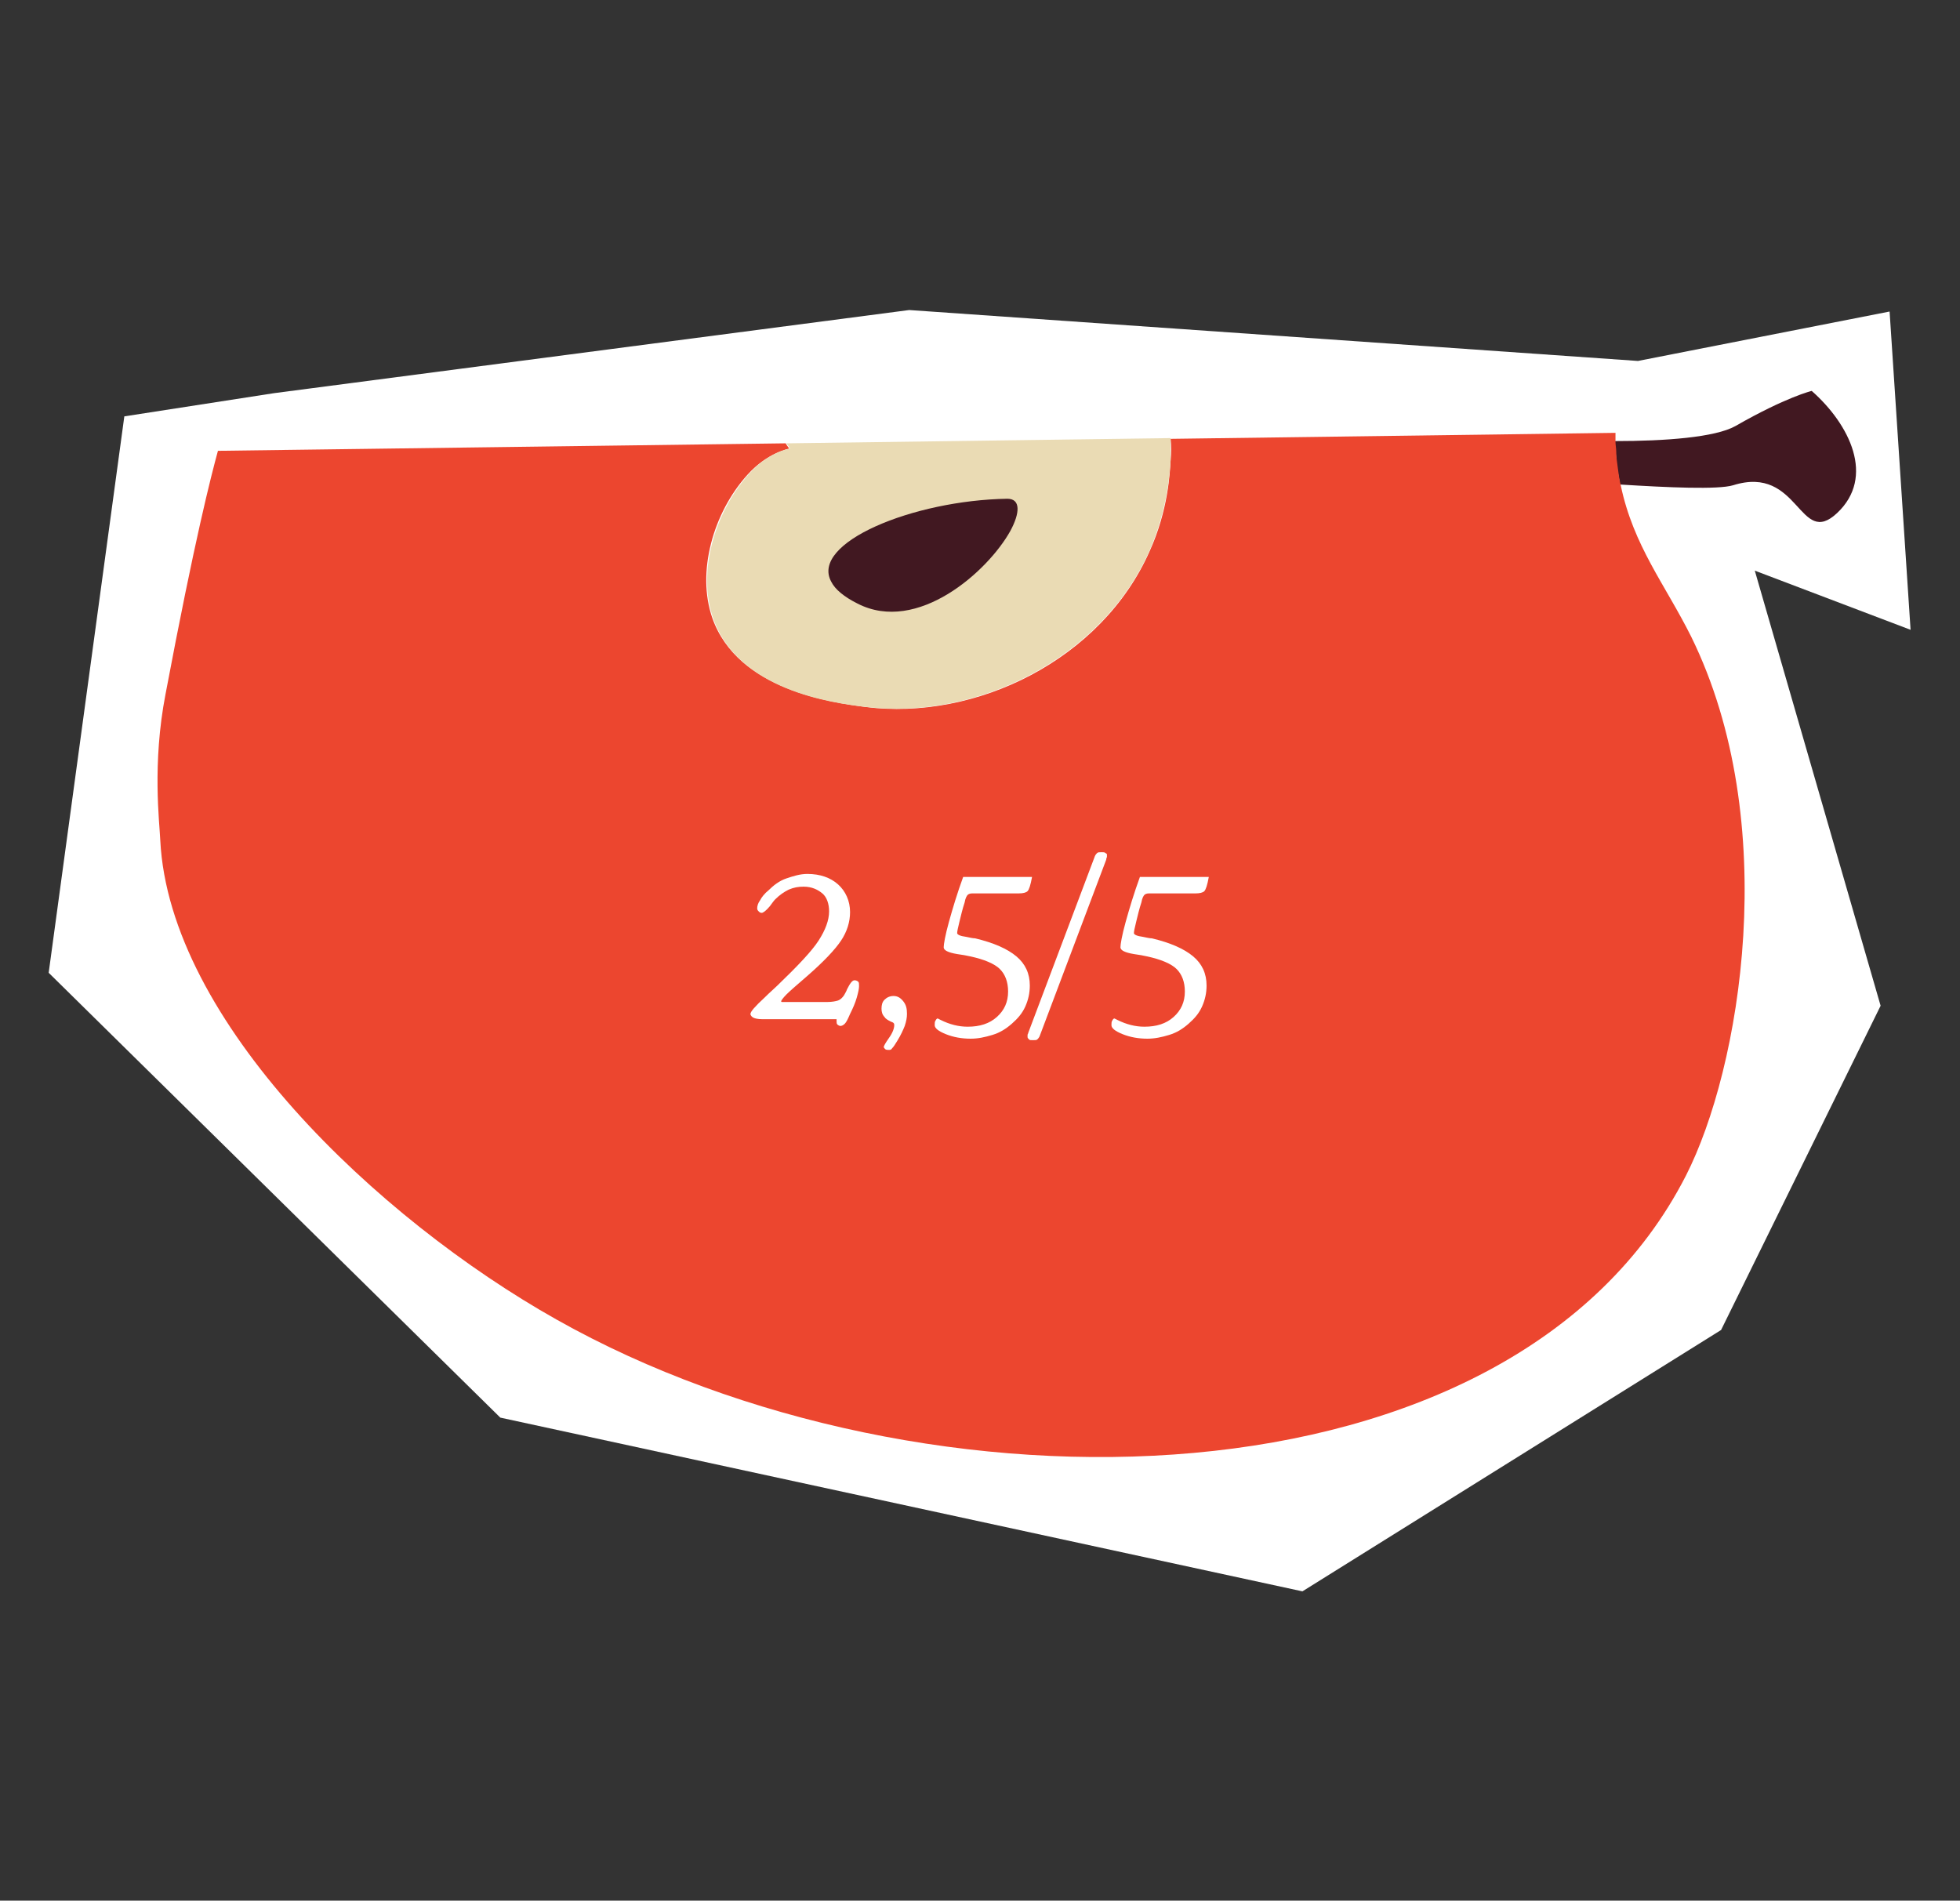 <?xml version="1.0" encoding="UTF-8"?> <svg xmlns="http://www.w3.org/2000/svg" xmlns:xlink="http://www.w3.org/1999/xlink" version="1.1" id="Capa_1" x="0px" y="0px" viewBox="-166 294.3 261.7 253.8" style="enable-background:new -166 294.3 261.7 253.8;" xml:space="preserve"><rect x="-166" y="294.3" width="261.7" height="253.8" fill="#333333" stroke="none"/> <style type="text/css"> .st0{fill:#FFFFFF;} .st1{fill:#411821;} .st2{fill:#EC462F;} .st3{fill:#EADBB4;} </style> <g id="XMLID_748_"> <g id="XMLID_751_"> <polygon id="XMLID_756_" class="st0" points="-129.4,346.8 -44.6,335.7 52.7,342.5 86.3,335.9 89.1,378.4 68.3,370.5 85.1,428.6 63.8,471.9 7.9,506.8 -99.2,483.6 -159.5,424.2 -149.4,349.9 "></polygon> <path id="XMLID_755_" class="st1" d="M49.9,356.6c0.1,0.8,0.3,1.6,0.4,2.4c6.4,0.4,13.1,0.7,15.1,0.1c8.9-2.8,8.8,8.5,13.9,3.7 c5.1-4.8,1.7-11.8-3.4-16.3c0,0-3.4,0.8-10.2,4.7c-2.7,1.5-9.3,2-16.1,2c0,0.4,0,0.9,0.1,1.3C49.8,355.2,49.8,356,49.9,356.6"></path> <path id="XMLID_754_" class="st2" d="M59.8,379.3c-3.5-7-7.7-12.1-9.4-20.2c-0.2-0.8-0.3-1.6-0.4-2.4c-0.1-0.7-0.2-1.4-0.2-2.1 c0-0.4-0.1-0.9-0.1-1.3s0-0.8,0-1.2l-59.4,0.8c0.1,0.9,0.1,1.9,0,2.9c-0.1,1.6-0.3,6.6-2.8,12.1c-6.4,14.5-23.2,22.7-38,20.8 c-4.3-0.6-17-2.2-20.4-11.9c-2.1-6.1,0.1-14,4.7-19.1c2.7-3,5.6-3.5,5.6-3.5s-0.2-0.2-0.5-0.7l-75.8,1c-0.9,3.3-3.1,11.8-7,32.5 c-1.8,9.3-0.8,17.1-0.7,19.5c1.2,24.1,28.9,50.5,52.9,64c49.1,27.7,127.6,26.2,150.8-19.2C66.4,437,72,404.1,59.8,379.3"></path> <path id="XMLID_753_" class="st3" d="M-12.5,367.8c2.4-5.5,2.7-10.5,2.8-12.1c0-1,0-2,0-2.9l-51.3,0.7c0.3,0.4,0.5,0.7,0.5,0.7 s-2.9,0.4-5.6,3.5c-4.5,5.1-6.8,13-4.7,19.1c3.3,9.7,16,11.4,20.4,11.9C-35.7,390.5-18.9,382.3-12.5,367.8"></path> <path id="XMLID_752_" class="st1" d="M-55,372c0.5,1,1.7,2,3.5,2.9c8,4.1,17.4-4.3,20.4-9.7c1.3-2.4,1.4-4.3-0.4-4.3 C-44.1,361.1-57.9,366.8-55,372"></path> </g> <g id="XMLID_185_"> <path id="XMLID_186_" class="st0" d="M-61.3,428.1h5.8c0.6,0,1.1-0.1,1.4-0.2s0.6-0.4,0.8-0.7c0.1-0.2,0.3-0.5,0.4-0.8 c0.4-0.8,0.7-1.2,1-1.2c0.2,0,0.4,0.1,0.5,0.2s0.1,0.3,0.1,0.6s-0.1,0.8-0.3,1.5c-0.2,0.7-0.5,1.4-0.9,2.2 c-0.3,0.7-0.5,1.1-0.7,1.3c-0.2,0.2-0.4,0.3-0.6,0.3c-0.1,0-0.3-0.1-0.4-0.2s-0.1-0.3-0.1-0.5v-0.1v-0.1h-9.9 c-0.6,0-1-0.1-1.2-0.2s-0.4-0.3-0.4-0.5c0-0.3,0.6-1,1.9-2.2c0.7-0.7,1.3-1.2,1.7-1.6c2.7-2.6,4.6-4.6,5.5-6 c0.9-1.4,1.4-2.7,1.4-3.9c0-1-0.3-1.9-0.9-2.4s-1.4-0.9-2.5-0.9c-0.7,0-1.3,0.1-2,0.4c-0.6,0.3-1.2,0.7-1.8,1.3 c-0.2,0.2-0.4,0.5-0.7,0.9c-0.5,0.6-0.9,0.9-1.1,0.9s-0.3-0.1-0.4-0.2c-0.1-0.1-0.2-0.2-0.2-0.4c0-0.3,0.1-0.7,0.4-1.1 c0.2-0.4,0.6-0.9,1.1-1.3c0.7-0.7,1.5-1.3,2.4-1.6c0.9-0.3,1.8-0.6,2.8-0.6c1.7,0,3.1,0.5,4.1,1.4s1.6,2.2,1.6,3.7 c0,1.3-0.4,2.6-1.2,3.8s-2.3,2.8-4.6,4.8c-1.4,1.2-2.3,2-2.7,2.4c-0.4,0.4-0.7,0.8-0.7,0.9c0,0,0,0.1,0.1,0.1 S-61.4,428.1-61.3,428.1z"></path> <path id="XMLID_188_" class="st0" d="M-48.3,429c0-0.5,0.1-0.9,0.4-1.2c0.3-0.3,0.7-0.5,1.2-0.5s0.9,0.2,1.3,0.7s0.5,1,0.5,1.7 c0,0.5-0.1,1-0.3,1.6c-0.2,0.5-0.5,1.2-1,2c-0.3,0.5-0.5,0.8-0.7,1c-0.1,0.2-0.3,0.2-0.4,0.2c-0.2,0-0.4,0-0.5-0.1 s-0.2-0.2-0.2-0.3c0-0.1,0.2-0.5,0.7-1.2c0.5-0.7,0.7-1.3,0.7-1.7c0-0.1,0-0.2-0.1-0.3s-0.2-0.1-0.4-0.2c-0.4-0.2-0.7-0.4-0.8-0.6 C-48.2,429.8-48.3,429.4-48.3,429z"></path> <path id="XMLID_190_" class="st0" d="M-28.2,411.4c-0.2,1.1-0.4,1.7-0.6,1.9c-0.2,0.2-0.6,0.3-1.2,0.3h-6.2 c-0.3,0-0.5,0.1-0.6,0.2c-0.1,0.1-0.3,0.4-0.4,1c-0.3,0.9-0.5,1.8-0.7,2.6c-0.2,0.8-0.3,1.3-0.3,1.5c0,0.2,0.4,0.4,1.2,0.5 c0.5,0.1,0.9,0.2,1.2,0.2c2.5,0.6,4.3,1.4,5.5,2.4s1.8,2.3,1.8,3.9c0,1-0.2,1.9-0.6,2.8c-0.4,0.9-1,1.6-1.8,2.3s-1.6,1.2-2.6,1.5 c-1,0.3-1.9,0.5-2.9,0.5c-1.2,0-2.3-0.2-3.3-0.6c-1-0.4-1.5-0.8-1.5-1.2c0-0.2,0-0.5,0.1-0.6c0.1-0.2,0.2-0.3,0.3-0.3 c0,0,0.2,0.1,0.4,0.2c1.2,0.6,2.4,0.9,3.6,0.9c1.6,0,2.9-0.4,3.9-1.3s1.5-2,1.5-3.4c0-1.3-0.4-2.3-1.1-3c-0.7-0.7-2.1-1.3-4-1.7 c-0.4-0.1-1-0.2-1.7-0.3c-1.2-0.2-1.8-0.5-1.8-0.9c0-0.4,0.2-1.6,0.7-3.4c0.5-1.8,1.1-3.8,1.9-6H-28.2z"></path> <path id="XMLID_192_" class="st0" d="M-27.2,432.7c-0.1,0.2-0.2,0.3-0.3,0.4c-0.1,0.1-0.3,0.1-0.6,0.1s-0.4,0-0.5-0.1 c-0.1-0.1-0.2-0.2-0.2-0.3s0-0.2,0-0.3s0.1-0.2,0.1-0.3l8.9-23.6c0.1-0.2,0.2-0.3,0.3-0.4s0.3-0.1,0.6-0.1c0.2,0,0.4,0,0.5,0.1 s0.2,0.1,0.2,0.2c0,0.1,0,0.2,0,0.3s-0.1,0.2-0.1,0.4L-27.2,432.7z"></path> <path id="XMLID_194_" class="st0" d="M-4.6,411.4c-0.2,1.1-0.4,1.7-0.6,1.9c-0.2,0.2-0.6,0.3-1.2,0.3h-6.2c-0.3,0-0.5,0.1-0.6,0.2 c-0.1,0.1-0.3,0.4-0.4,1c-0.3,0.9-0.5,1.8-0.7,2.6c-0.2,0.8-0.3,1.3-0.3,1.5c0,0.2,0.4,0.4,1.2,0.5c0.5,0.1,0.9,0.2,1.2,0.2 c2.5,0.6,4.3,1.4,5.5,2.4s1.8,2.3,1.8,3.9c0,1-0.2,1.9-0.6,2.8c-0.4,0.9-1,1.6-1.8,2.3s-1.6,1.2-2.6,1.5c-1,0.3-1.9,0.5-2.9,0.5 c-1.2,0-2.3-0.2-3.3-0.6c-1-0.4-1.5-0.8-1.5-1.2c0-0.2,0-0.5,0.1-0.6c0.1-0.2,0.2-0.3,0.3-0.3c0,0,0.2,0.1,0.4,0.2 c1.2,0.6,2.4,0.9,3.6,0.9c1.6,0,2.9-0.4,3.9-1.3s1.5-2,1.5-3.4c0-1.3-0.4-2.3-1.1-3c-0.7-0.7-2.1-1.3-4-1.7 c-0.4-0.1-1-0.2-1.7-0.3c-1.2-0.2-1.8-0.5-1.8-0.9c0-0.4,0.2-1.6,0.7-3.4c0.5-1.8,1.1-3.8,1.9-6H-4.6z"></path> </g> </g> </svg> 